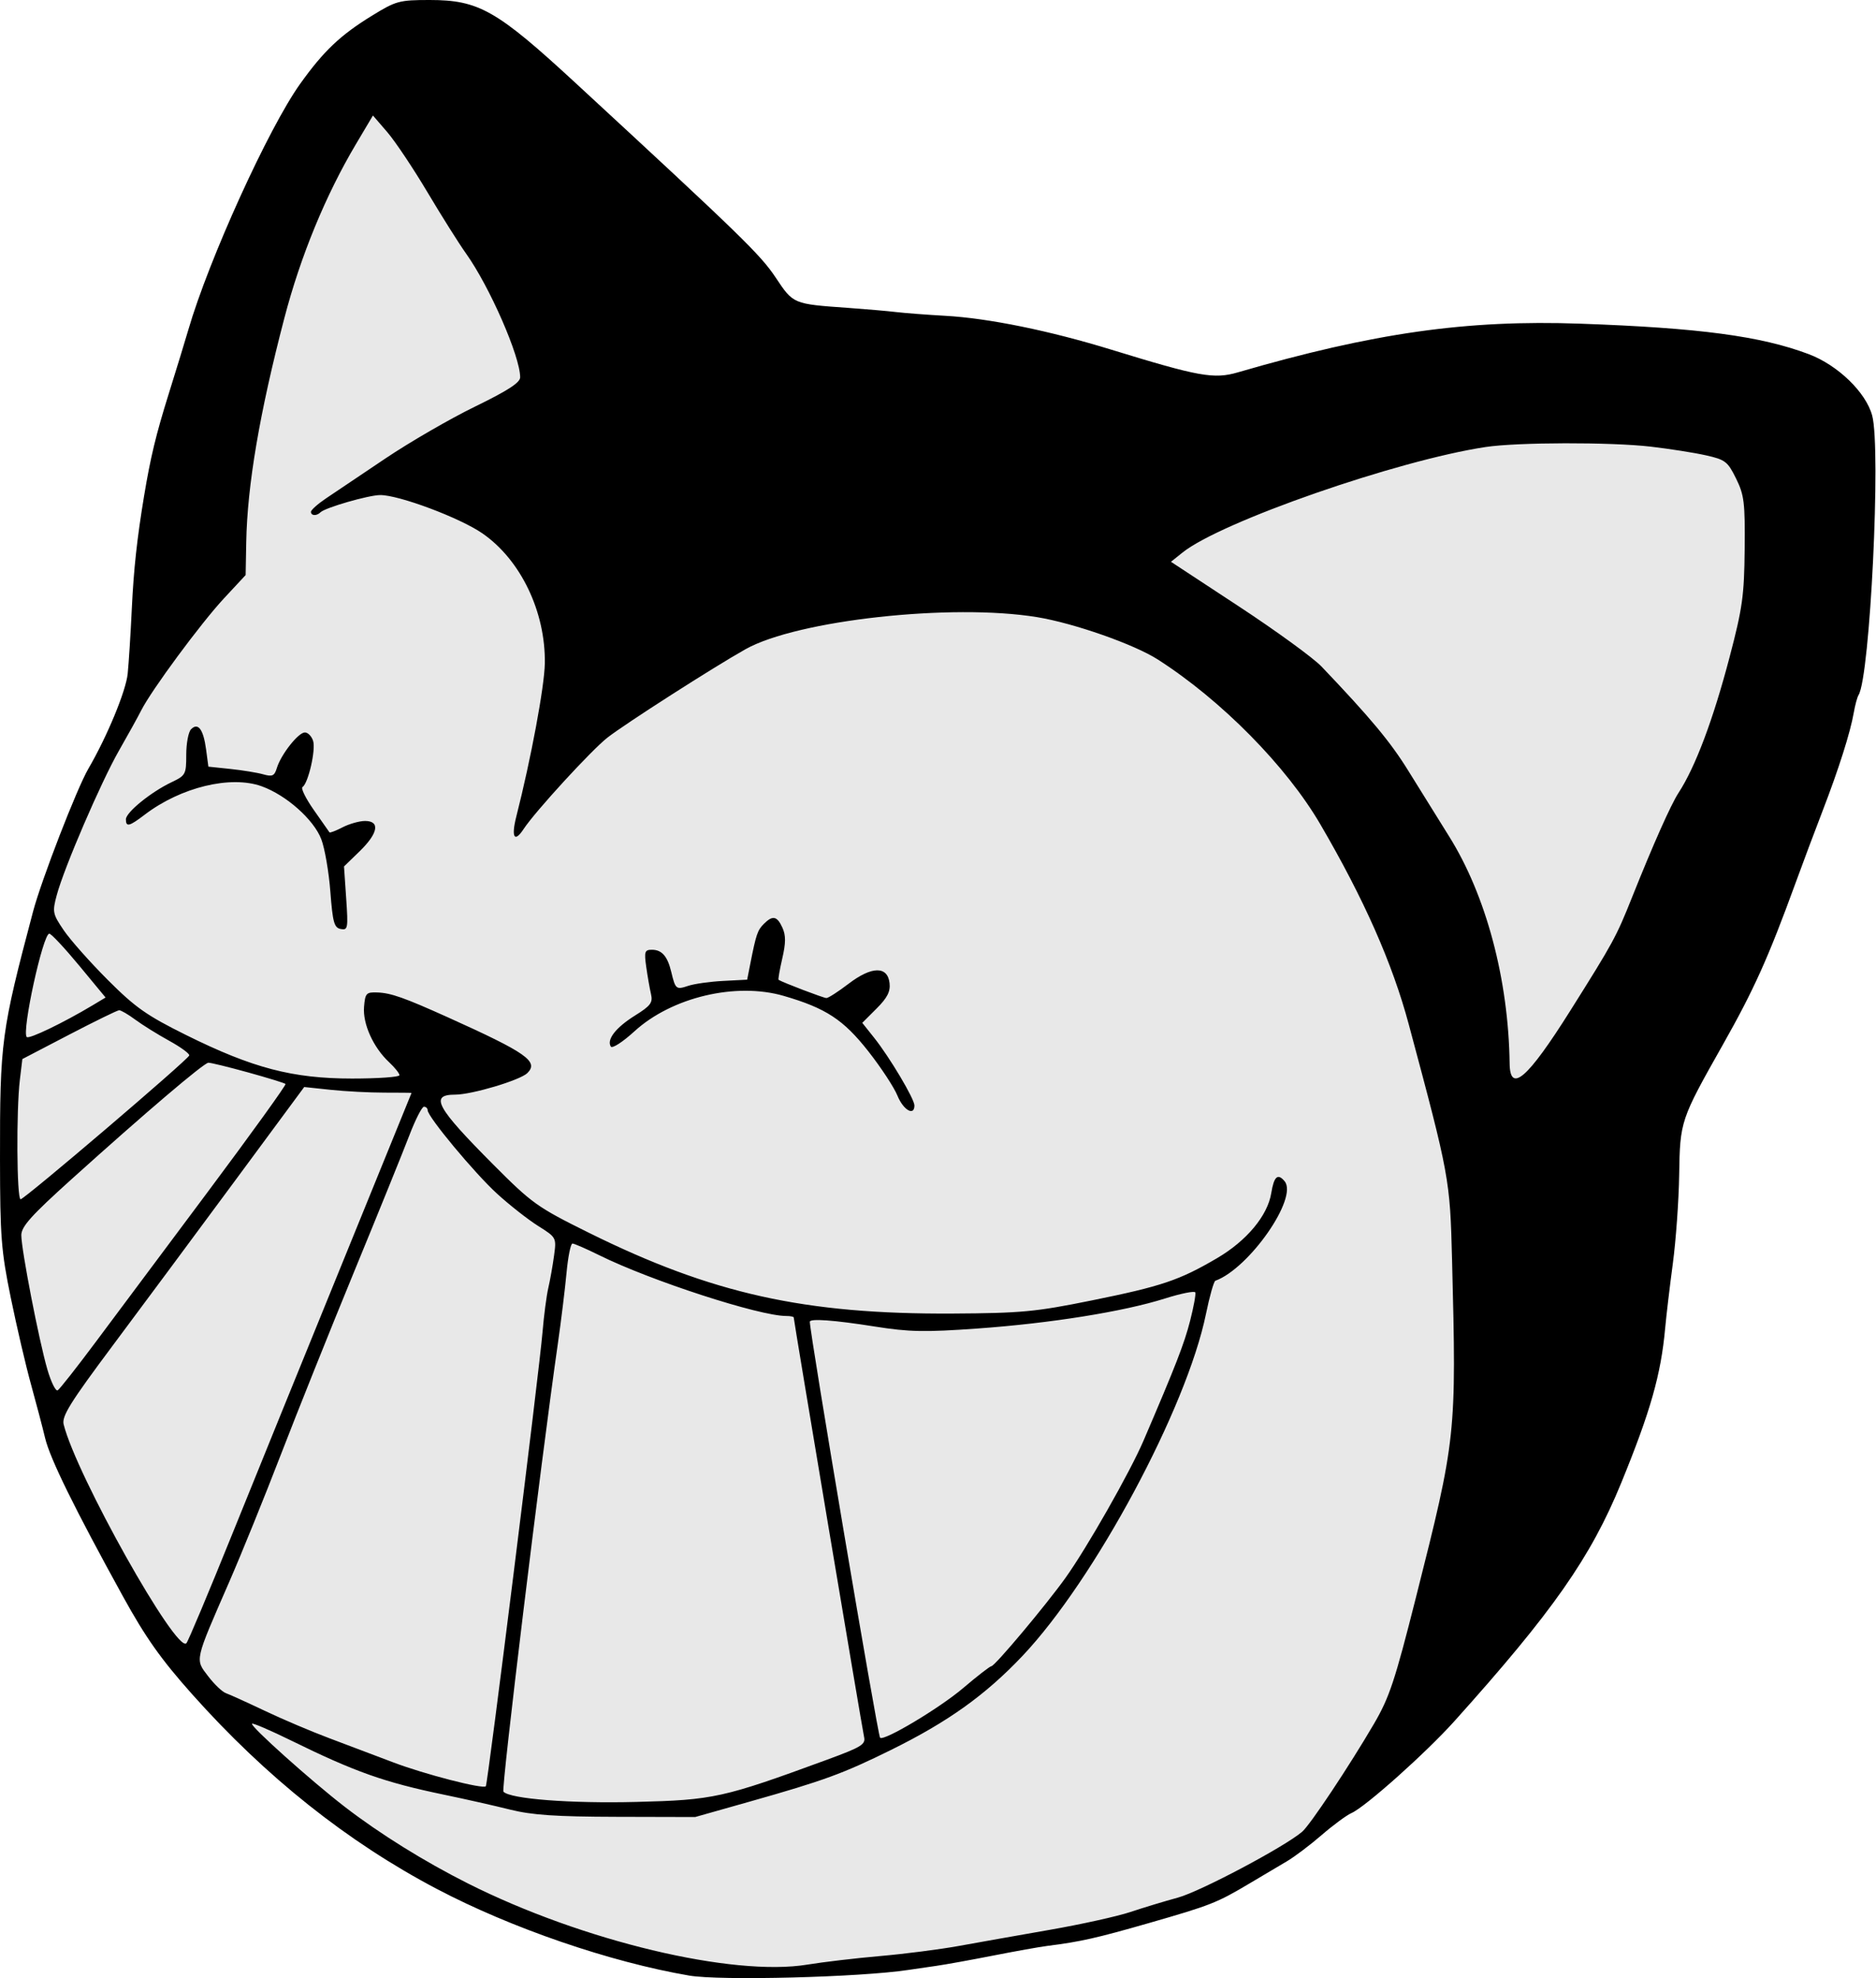 <?xml version="1.0" encoding="UTF-8"?> <svg xmlns="http://www.w3.org/2000/svg" width="518" height="546" viewBox="0 0 518 546" fill="none"> <path d="M178.288 142.742L137.743 38.324L110.528 18.329L79.98 47.766L63.317 99.42L52.209 140.521L43.877 176.623L27.215 211.059L14.996 241.051L6.665 271.599L3.332 301.036V339.915L10.553 381.572L27.215 422.117L44.988 454.331L69.982 481.547L104.418 508.207L143.297 529.313L191.063 543.754H237.163L284.929 535.978L332.139 523.759L345.469 516.538L359.355 507.652L369.352 498.765L390.458 470.439L418.784 423.228L442.112 320.476L480.436 213.836L491.544 131.634L472.66 107.751L367.686 114.416L301.036 142.742H178.288Z" fill="#E8E8E8" stroke="black"></path> <path fill-rule="evenodd" clip-rule="evenodd" d="M102.675 4.35C93.968 9.705 89.386 14.054 82.894 23.121C74.152 35.332 57.62 71.686 51.985 91.087C51.187 93.837 48.736 101.835 46.54 108.861C43.065 119.973 41.555 126.245 39.784 136.898C37.85 148.526 36.909 157.156 36.4 167.919C36.073 174.844 35.559 182.961 35.258 185.958C34.779 190.731 29.56 203.336 24.406 212.168C21.227 217.615 11.445 242.867 9.129 251.603C0.337 284.77 -0.032 287.523 0.002 319.919C0.023 341.376 0.326 345.27 2.984 358.243C4.613 366.186 7.121 376.933 8.56 382.126C9.998 387.319 11.752 393.988 12.459 396.946C13.812 402.611 20.576 416.365 33.935 440.615C40.212 452.005 44.423 457.961 53.046 467.636C73.43 490.508 95.956 508.425 120.646 521.404C141.237 532.228 168.404 541.551 190.282 545.3C198.846 546.767 237.503 545.774 250.823 543.745C252.656 543.466 256.155 542.956 258.598 542.612C261.042 542.267 268.065 540.998 274.206 539.79C280.345 538.582 287.094 537.376 289.202 537.111C298.309 535.964 302.77 534.963 317.169 530.827C334.334 525.898 335.986 525.248 345.069 519.844C348.639 517.72 353.282 514.966 355.386 513.727C357.489 512.486 361.792 509.237 364.947 506.506C368.1 503.775 371.814 501.041 373.197 500.43C377.023 498.74 393.739 483.817 401.585 475.086C428.748 444.858 439.219 429.911 447.641 409.342C455.735 389.572 458.634 379.366 459.788 366.574C460.092 363.214 461.04 355.216 461.897 348.801C462.753 342.386 463.543 331.389 463.652 324.363C463.884 309.409 463.976 309.134 475.769 288.261C484.325 273.114 488.259 264.366 495.75 243.827C497.755 238.328 501.129 229.331 503.25 223.832C507.7 212.293 510.924 202.143 511.863 196.71C512.225 194.623 512.82 192.431 513.186 191.839C516.36 186.704 519.42 123.897 516.945 114.704C515.212 108.266 507.44 100.765 499.36 97.729C486.133 92.761 469.226 90.511 436.332 89.341C404.96 88.225 379.287 91.875 341.784 102.783C335.197 104.7 331.078 103.961 306.92 96.534C289.799 91.271 272.942 87.833 260.999 87.168C256.012 86.891 249.934 86.427 247.49 86.139C245.046 85.85 239.048 85.329 234.16 84.981C218.933 83.898 219.081 83.96 214.165 76.589C209.946 70.264 204.682 65.147 158.929 22.913C137.17 2.827 132.198 0.001 118.633 0C110.242 0 109.352 0.242 102.675 4.35ZM118.012 53.032C121.922 59.605 126.725 67.232 128.685 69.981C135.205 79.127 143.627 98.382 143.627 104.143C143.627 105.613 140.238 107.811 131.159 112.232C124.302 115.571 113.18 122.005 106.443 126.531C99.707 131.057 92.321 136.02 90.029 137.559C87.739 139.099 85.864 140.769 85.864 141.273C85.864 142.389 87.431 142.47 88.493 141.407C89.778 140.123 101.749 136.666 104.972 136.648C110.133 136.619 126.937 142.908 133.169 147.2C143.759 154.495 150.671 168.877 150.437 183.136C150.332 189.507 146.609 209.488 142.567 225.367C141.102 231.125 142.029 232.72 144.581 228.832C147.734 224.031 163.331 207.029 167.736 203.593C172.669 199.745 196.994 184.173 205.834 179.205C220.121 171.177 262.797 166.483 286.369 170.347C296.531 172.013 313.154 177.842 319.694 182.035C337.281 193.306 355.189 211.463 364.581 227.545C376.635 248.184 384.465 265.889 388.976 282.706C400.225 324.639 400.374 325.445 400.94 347.69C402.173 396.164 402.094 396.904 390.952 441C385.128 464.05 383.637 468.532 379.351 475.863C372.548 487.497 361.781 503.678 359.572 505.584C354.783 509.72 331.439 522.096 325.249 523.781C321.583 524.779 315.675 526.568 312.12 527.757C308.565 528.944 298.567 531.156 289.903 532.67C281.24 534.183 269.901 536.192 264.708 537.134C259.515 538.075 249.767 539.326 243.047 539.912C236.326 540.499 227.291 541.561 222.967 542.273C202.297 545.672 160.802 535.766 129.236 519.894C117.177 513.831 104.887 506.189 95.219 498.74C85.904 491.562 68.978 476.399 69.594 475.784C69.839 475.539 74.724 477.641 80.451 480.454C97.977 489.063 106.15 491.958 122.521 495.357C128.325 496.561 136.573 498.422 140.85 499.49C146.876 500.998 153.499 501.446 170.287 501.487L191.948 501.541L206.945 497.302C227.466 491.5 232.8 489.552 246.044 483.013C261.788 475.242 272.116 467.856 282.336 457.06C302.245 436.027 327.657 388.682 332.989 362.686C333.992 357.799 335.159 353.673 335.585 353.518C344.94 350.101 358.5 330.624 354.706 326.053C352.815 323.775 351.769 324.705 351.018 329.333C350.008 335.557 344.233 342.486 336.063 347.278C325.618 353.403 320.773 355.035 301.366 358.965C285.879 362.101 282.025 362.463 263.042 362.569C222.164 362.796 196.576 357.11 162.511 340.23C148.334 333.204 146.898 332.18 136.227 321.469C120.456 305.643 118.544 302.146 125.666 302.146C130.279 302.146 143.655 298.15 145.62 296.186C148.814 292.992 145.397 290.599 123.632 280.789C111.626 275.377 107.946 274.081 104.192 273.943C101.129 273.83 100.832 274.15 100.52 277.908C100.129 282.604 103.073 289.12 107.417 293.175C109.003 294.657 110.302 296.281 110.302 296.785C110.302 297.289 104.407 297.703 97.202 297.703C80.802 297.703 69.775 294.814 51.428 285.714C40.49 280.29 37.376 278.101 29.767 270.489C24.879 265.601 19.411 259.439 17.616 256.797C14.528 252.249 14.424 251.732 15.668 247.08C17.688 239.524 27.886 215.853 32.86 207.17C35.311 202.893 38.076 197.894 39.004 196.061C41.85 190.448 55.489 171.993 61.829 165.177L67.824 158.731L67.988 149.696C68.274 133.944 71.683 113.915 78.528 87.755C82.999 70.67 89.92 53.859 98.272 39.801L102.977 31.88L106.941 36.481C109.12 39.013 114.102 46.461 118.012 53.032ZM455.801 123.283C460.978 123.884 467.831 124.961 471.031 125.679C476.382 126.877 477.049 127.389 479.362 132.084C481.612 136.65 481.862 138.704 481.736 151.628C481.612 164.395 481.131 167.84 477.58 181.354C473.034 198.657 468.121 211.72 463.483 218.833C461.357 222.096 456.519 232.963 450.626 247.715C446.252 258.666 445.503 260.04 433.575 278.994C421.786 297.729 416.949 301.93 416.836 293.537C416.525 270.376 410.349 247.196 400.146 230.891C396.951 225.787 391.866 217.611 388.846 212.724C383.952 204.802 378.416 198.157 364.901 183.982C362.645 181.615 352.367 174.141 342.062 167.373L323.326 155.067L326.509 152.518C337.139 144.004 385.838 127.056 410.227 123.382C418.999 122.061 444.782 122.004 455.801 123.283ZM52.761 201.282C52.028 202.015 51.428 205.172 51.428 208.297C51.428 213.759 51.269 214.055 47.301 215.946C41.639 218.647 34.765 224.24 34.765 226.147C34.765 228.355 35.685 228.13 39.953 224.874C49.899 217.288 63.694 213.942 72.268 217.036C79.062 219.487 86.644 226.224 88.716 231.651C89.678 234.168 90.804 240.682 91.219 246.124C91.868 254.632 92.27 256.077 94.084 256.425C96.053 256.802 96.154 256.241 95.589 247.996L94.984 239.164L99.31 234.964C104.417 230.008 105.024 226.609 100.804 226.609C99.247 226.609 96.451 227.396 94.591 228.358C92.733 229.319 91.103 229.944 90.972 229.746C90.84 229.548 88.902 226.782 86.666 223.599C84.428 220.416 83.016 217.555 83.523 217.24C85.098 216.267 87.239 206.975 86.456 204.509C86.048 203.223 85.023 202.171 84.18 202.171C82.377 202.171 77.579 208.258 76.446 211.985C75.779 214.175 75.198 214.448 72.707 213.737C71.084 213.275 67.007 212.607 63.647 212.255L57.537 211.613L56.904 206.87C56.162 201.312 54.701 199.342 52.761 201.282ZM210.914 255.013C209.161 256.766 208.779 257.889 207.176 266.007L206.305 270.414L199.682 270.757C196.04 270.946 191.695 271.557 190.029 272.116C186.691 273.234 186.501 273.079 185.348 268.272C184.307 263.935 182.753 262.156 180.005 262.156C178.016 262.156 177.846 262.67 178.438 266.877C178.805 269.474 179.395 272.848 179.751 274.375C180.306 276.757 179.675 277.604 175.319 280.324C170.051 283.614 167.46 286.938 168.655 288.871C169.041 289.496 171.927 287.637 175.159 284.684C185.486 275.248 203.192 271.047 216.42 274.893C228.037 278.27 232.894 281.45 239.75 290.169C243.249 294.618 246.873 300.133 247.802 302.424C249.42 306.408 252.489 308.184 252.489 305.135C252.489 303.307 245.642 291.807 241.337 286.408L238.089 282.332L242.034 278.387C245.009 275.413 245.891 273.684 245.623 271.355C245.076 266.595 240.696 266.667 234.312 271.54C231.469 273.71 228.714 275.486 228.189 275.486C227.425 275.486 216.118 271.178 214.979 270.453C214.816 270.349 215.275 267.698 215.999 264.562C216.993 260.255 217.003 258.176 216.041 256.064C214.567 252.828 213.349 252.578 210.914 255.013ZM21.863 266.526L29.154 275.339L25.572 277.485C17.5 282.32 8.023 286.882 7.382 286.241C5.942 284.801 11.858 257.713 13.612 257.713C14.139 257.713 17.852 261.678 21.863 266.526ZM37.339 281.439C39.284 282.881 43.499 285.505 46.706 287.271C49.913 289.037 52.41 290.864 52.254 291.332C51.834 292.597 6.751 331.028 5.687 331.028C4.622 331.028 4.469 306.495 5.483 298.067L6.172 292.323L19.08 285.601C26.18 281.904 32.397 278.865 32.896 278.848C33.395 278.832 35.394 279.998 37.339 281.439ZM68.521 296.017C73.951 297.52 78.594 298.95 78.841 299.196C79.087 299.442 69.44 312.828 57.404 328.943C45.368 345.059 31.338 363.845 26.227 370.692C21.116 377.539 16.485 383.419 15.935 383.759C15.386 384.099 14.097 381.495 13.072 377.975C10.754 370.015 5.884 344.928 5.884 340.942C5.884 338.568 8.612 335.529 19.767 325.476C40.083 307.167 56.269 293.395 57.537 293.337C58.148 293.309 63.09 294.516 68.521 296.017ZM106.136 301.591C110.261 301.591 113.635 301.626 113.635 301.669C113.635 301.713 105.09 322.708 94.647 348.324C84.205 373.941 70.409 407.897 63.99 423.782C57.572 439.667 51.937 453.072 51.468 453.569C48.741 456.469 21.068 407.158 17.577 393.179C17.015 390.928 19.356 387.166 31.107 371.429C38.923 360.964 54.022 340.62 64.659 326.221L83.999 300.041L91.319 300.816C95.345 301.242 102.012 301.591 106.136 301.591ZM118.078 306.438C118.078 308.243 131.018 323.798 137.255 329.491C140.681 332.618 145.773 336.617 148.573 338.378C153.636 341.564 153.658 341.606 152.986 346.579C152.615 349.329 151.903 353.328 151.405 355.466C150.906 357.604 150.185 363.103 149.802 367.685C148.889 378.584 134.659 492.533 134.145 493.056C133.327 493.89 117.113 489.704 108.6 486.461C103.733 484.607 95.75 481.592 90.862 479.761C85.975 477.93 77.977 474.533 73.089 472.213C68.201 469.892 63.38 467.704 62.376 467.352C61.371 466.998 59.159 464.888 57.461 462.66C53.835 457.906 53.639 458.774 63.331 436.557C66.664 428.92 73.051 413.174 77.526 401.566C82 389.957 91.133 367.161 97.823 350.907C104.511 334.653 111.348 317.782 113.017 313.416C114.685 309.051 116.507 305.478 117.064 305.478C117.621 305.478 118.078 305.911 118.078 306.438ZM165.452 346.464C179.695 353.512 209.652 363.242 217.107 363.242C218.239 363.242 219.164 363.426 219.164 363.652C219.164 364.458 238.07 477.148 238.589 479.439C239.058 481.505 237.869 482.233 228.308 485.741C199.641 496.261 197.022 496.84 175.692 497.374C157.45 497.831 140.916 496.555 139.003 494.546C138.361 493.872 149.263 404.163 154.031 370.886C154.94 364.544 156.021 355.73 156.433 351.3C156.845 346.87 157.58 343.247 158.067 343.247C158.553 343.247 161.876 344.694 165.452 346.464ZM328.614 364.564C326.983 370.931 324.687 376.837 315.738 397.678C311.991 406.403 300.088 427.316 294.173 435.567C288.738 443.15 274.698 459.88 273.752 459.9C273.36 459.908 269.84 462.635 265.929 465.96C259.433 471.483 244.037 480.684 243.009 479.657C242.351 479 223.607 368.07 223.607 364.836C223.607 363.887 230.356 364.38 241.467 366.14C251.081 367.663 255.304 367.744 270.006 366.693C290.078 365.257 310.231 362.03 321.647 358.422C326.072 357.025 329.852 356.265 330.046 356.736C330.241 357.207 329.596 360.729 328.614 364.564Z" fill="black"></path> </svg> 